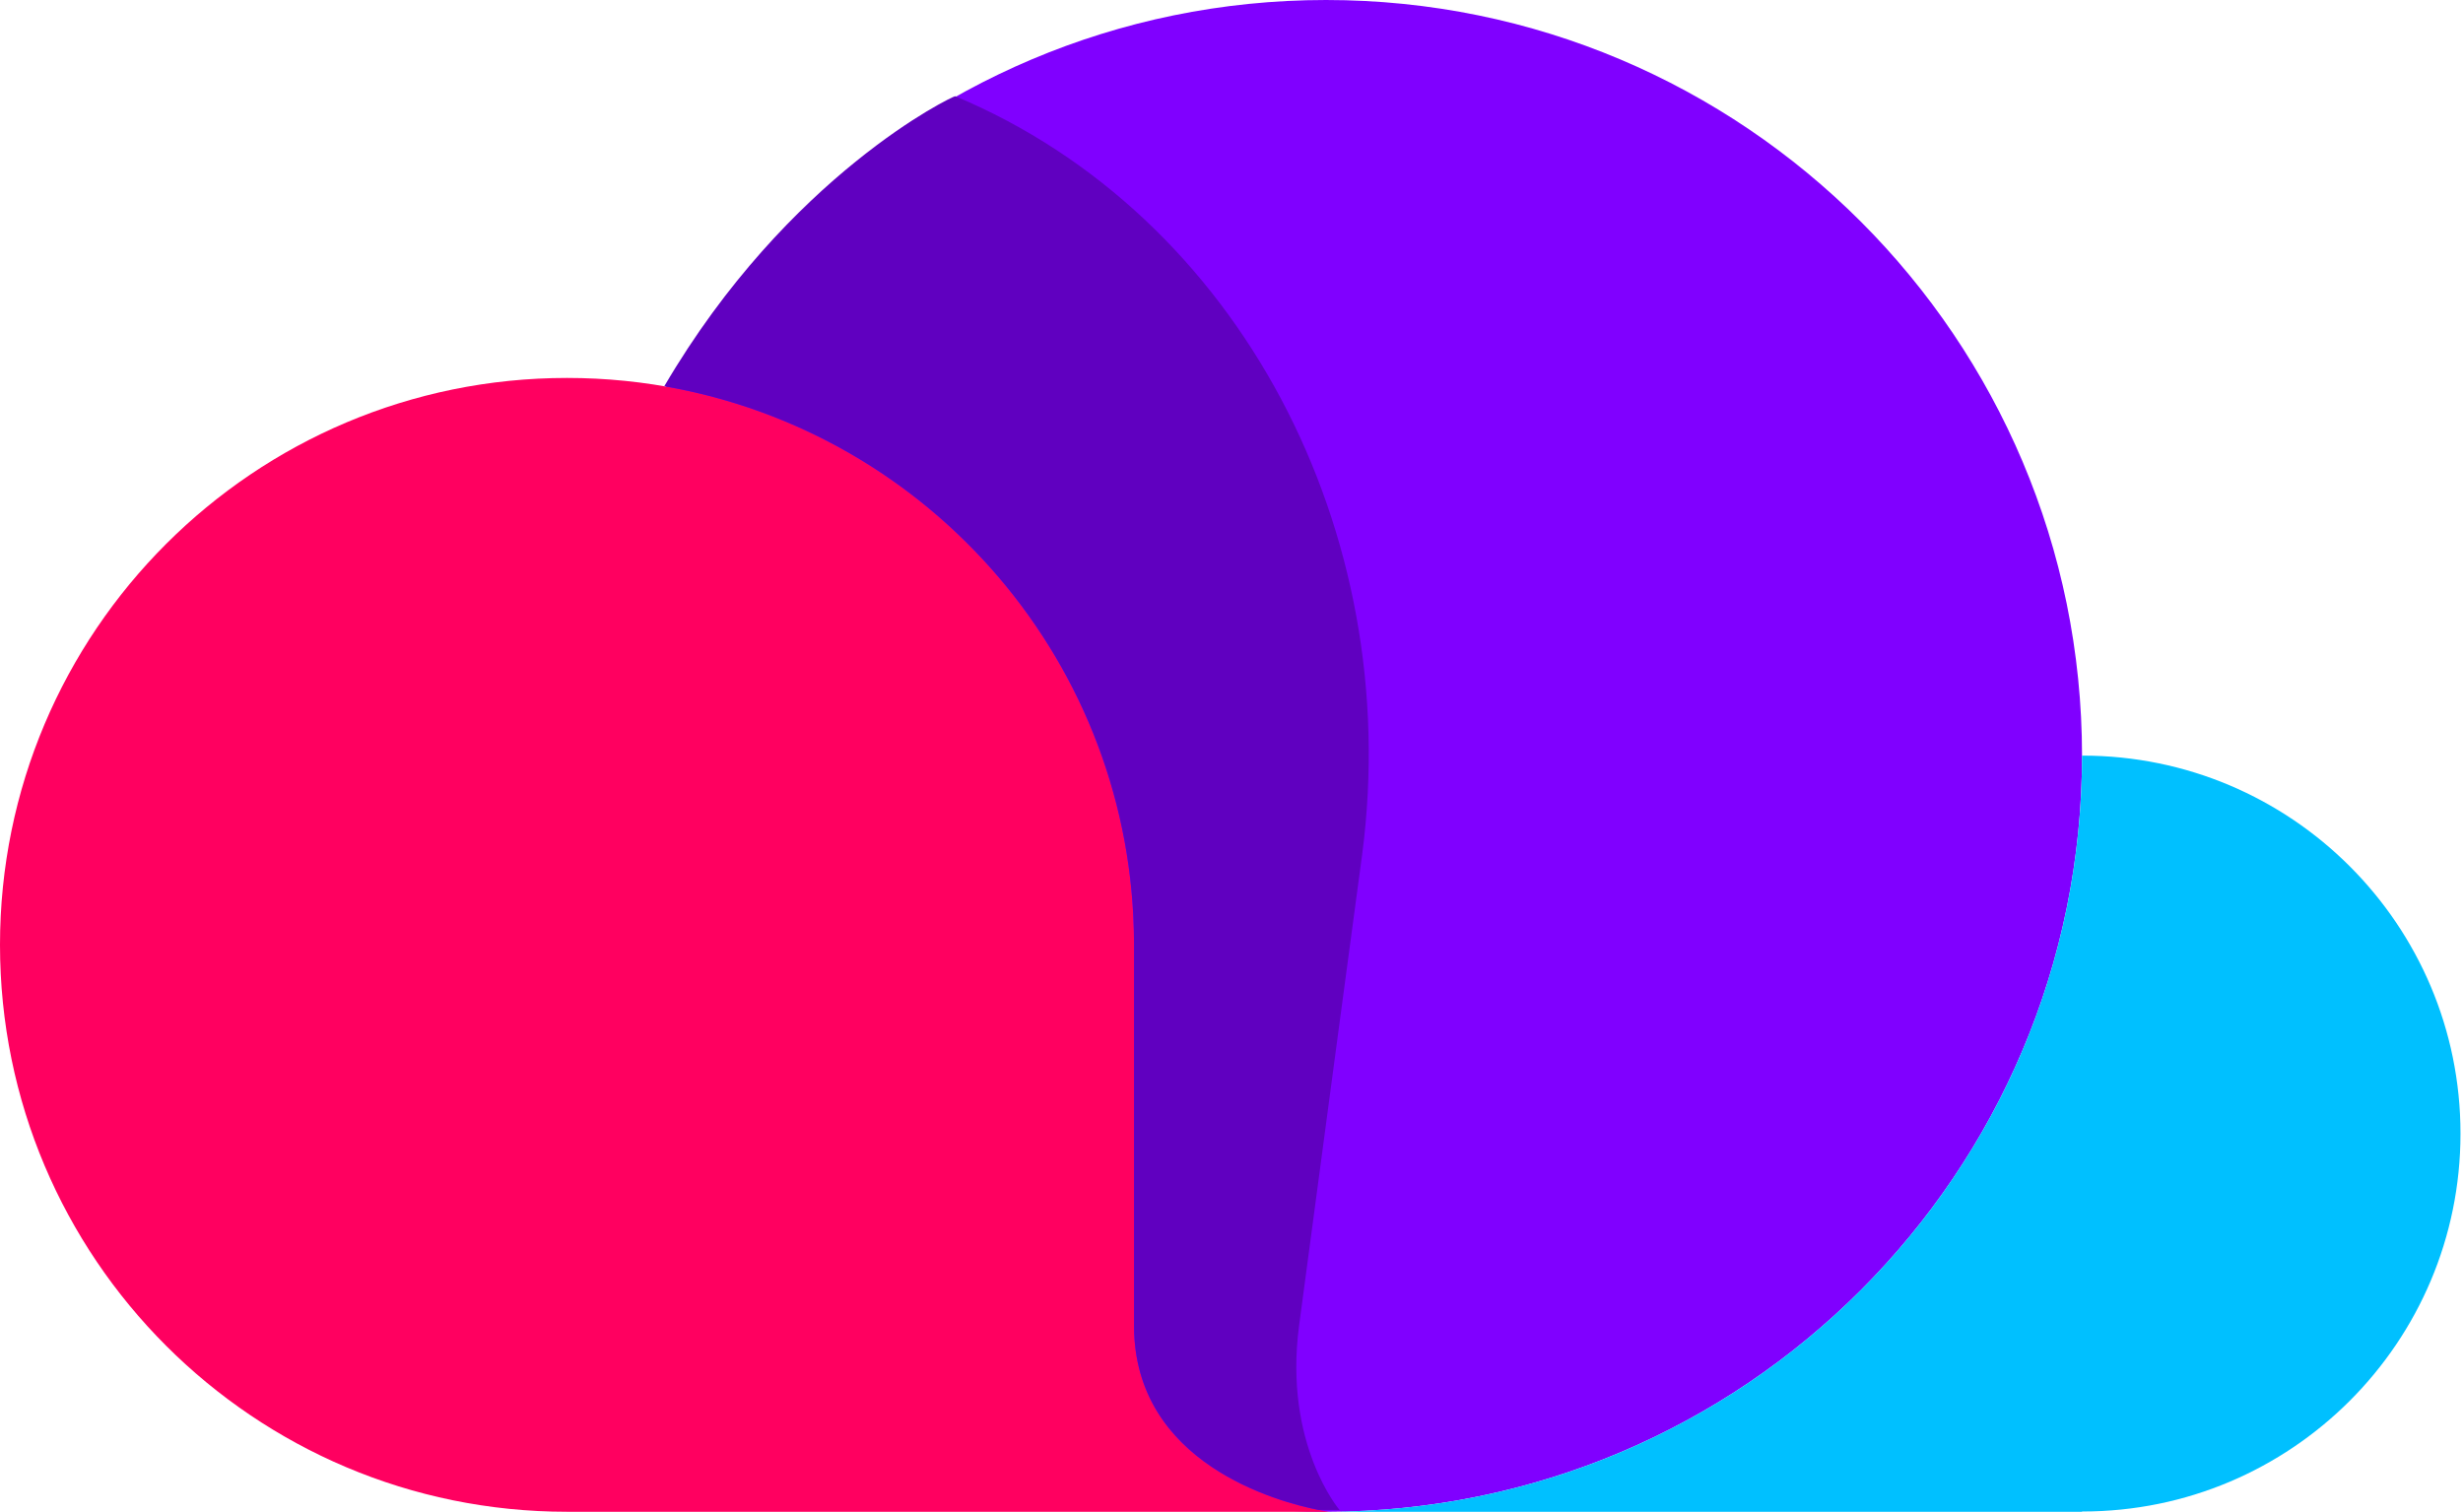 <svg fill="none" height="512" viewBox="0 0 834 512" width="834" xmlns="http://www.w3.org/2000/svg"><path clip-rule="evenodd" d="m704.999 256c0-141.385-114.615-256-256-256s-256 114.615-256 256 114.615 256 256 256 256-114.615 256-256z" fill="#8000ff" fill-rule="evenodd"/><path d="m704.999 256v-.093h.153c70.692 0 128 57.307 128 128 0 70.692-57.308 128-128 128-.051 0-.102 0-.153 0v.093h-251v-.048c55.77-1.068 107.174-19.971 148.746-51.243 56.091-42.194 94.282-106.906 101.144-180.709.735-7.901 1.11-15.907 1.11-24z" fill="#00c0ff"/><path clip-rule="evenodd" d="m191.998 511.999c-106.038 0-191.998-85.961-191.998-192 0-106.038 85.96-192 191.998-192 105.857 0 191.705 85.668 191.999 191.457h.001v.543s-.001 74.7 0 129.002c.002 54.302 66.001 62.998 66.001 62.998h-257.455v-.001c-.182 0-.364.001-.546.001z" fill="#ff0060" fill-rule="evenodd"/><path d="m323.447 32.584c-.509-.213-56.447 26.449-98.517 98.229 90.175 15.587 158.804 94.076 159.067 188.643h.001v129.545c.002 46.675 48.764 59.656 62.461 62.381h7.119s-18.998-22.237-13.701-62.381c5.298-40.145 21.39-159.798 21.39-159.798h-.003c14.288-109.022-41.628-216.363-137.817-256.619z" fill="#6000c0"/></svg>